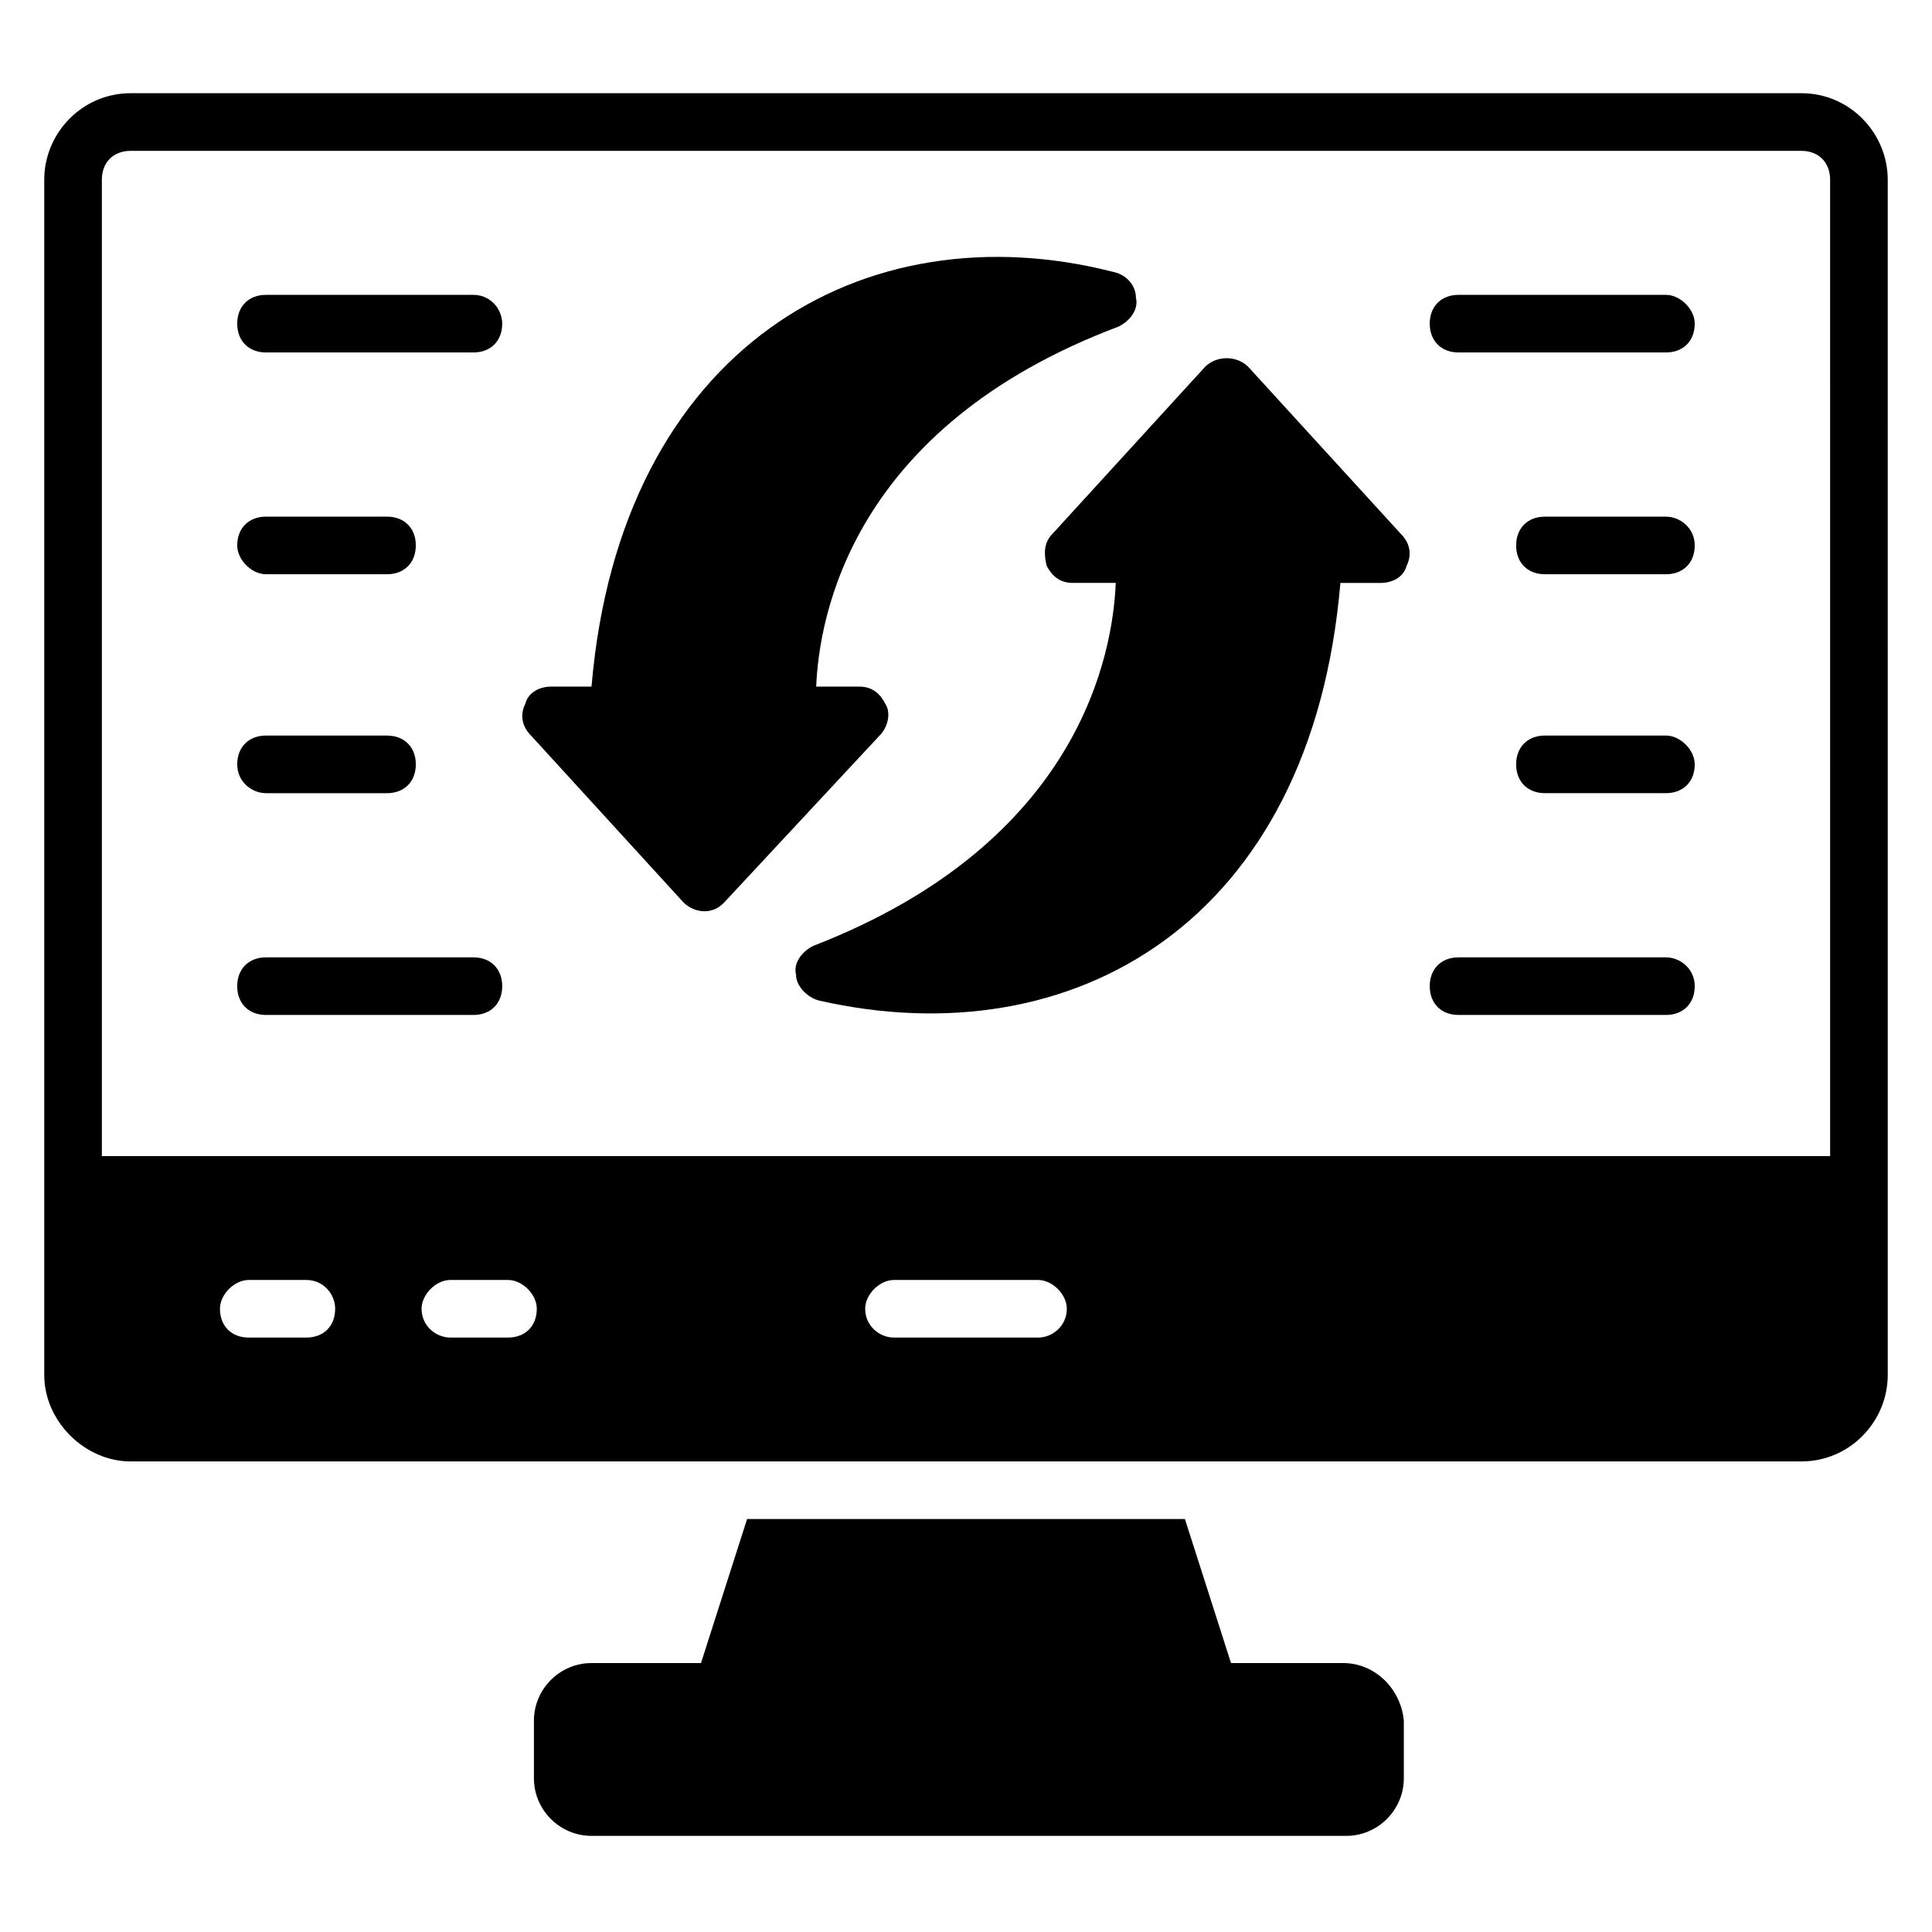 <?xml version="1.0" encoding="UTF-8"?>
<!-- Uploaded to: ICON Repo, www.svgrepo.com, Generator: ICON Repo Mixer Tools -->
<svg fill="#000000" width="800px" height="800px" version="1.1" viewBox="144 144 512 512" xmlns="http://www.w3.org/2000/svg">
 <g>
  <path d="m500 584.73h-29.77l-12.215-38.168h-116.03l-12.215 38.168h-29.008c-8.398 0-15.266 6.871-15.266 15.266v15.266c0 8.398 6.871 15.266 15.266 15.266h200c8.398 0 15.266-6.871 15.266-15.266v-15.266c-0.758-8.398-7.629-15.266-16.027-15.266z"/>
  <path d="m621.37 168.7h-442.74c-12.977 0-22.902 10.688-22.902 22.902v316.79c0 12.215 10.688 22.902 22.902 22.902h442.74c12.977 0 22.902-10.688 22.902-22.902l-0.004-316.79c0-12.215-9.922-22.902-22.898-22.902zm-396.18 329.77h-15.266c-4.582 0-7.633-3.055-7.633-7.633 0-3.816 3.816-7.633 7.633-7.633h15.266c4.582 0 7.633 3.816 7.633 7.633 0 4.582-3.051 7.633-7.633 7.633zm53.434 0h-15.266c-3.816 0-7.633-3.055-7.633-7.633 0-3.816 3.816-7.633 7.633-7.633h15.266c3.816 0 7.633 3.816 7.633 7.633 0 4.582-3.051 7.633-7.633 7.633zm140.46 0h-38.168c-3.816 0-7.633-3.055-7.633-7.633 0-3.816 3.816-7.633 7.633-7.633h38.168c3.816 0 7.633 3.816 7.633 7.633 0 4.582-3.816 7.633-7.633 7.633zm209.92-48.09h-458.01v-258.77c0-4.582 3.055-7.633 7.633-7.633h442.74c4.582 0 7.633 3.055 7.633 7.633z"/>
  <path d="m474.8 241.22c-3.055-3.055-8.398-3.055-11.449 0l-40.457 44.273c-2.289 2.289-2.289 5.344-1.527 8.398 1.527 3.055 3.816 4.582 6.871 4.582h11.449c-0.762 18.32-9.16 68.703-80.152 96.184-3.055 1.527-5.344 4.582-4.582 7.633 0 3.055 3.055 6.106 6.106 6.871 67.176 15.266 130.53-20.609 138.16-110.68h10.688c3.055 0 6.106-1.527 6.871-4.582 1.527-3.055 0.762-6.106-1.527-8.398z"/>
  <path d="m378.62 330.54c-1.527-3.055-3.816-4.582-6.871-4.582h-11.449c0.762-18.32 9.16-68.703 80.152-95.418 3.055-1.527 5.344-4.582 4.582-7.633 0-3.055-2.289-6.106-6.106-6.871-65.652-16.793-130.54 19.848-138.17 109.92h-10.688c-3.055 0-6.106 1.527-6.871 4.582-1.527 3.055-0.762 6.106 1.527 8.398l40.457 44.273c1.527 1.527 3.816 2.289 5.344 2.289 2.289 0 3.816-0.762 5.344-2.289l41.223-44.277c2.289-2.289 3.055-6.106 1.527-8.395z"/>
  <path d="m585.49 222.14h-54.961c-4.582 0-7.633 3.055-7.633 7.633 0 4.582 3.055 7.633 7.633 7.633h54.961c4.582 0 7.633-3.055 7.633-7.633 0-3.812-3.816-7.633-7.633-7.633z"/>
  <path d="m585.49 280.92h-32.062c-4.582 0-7.633 3.055-7.633 7.633 0 4.582 3.055 7.633 7.633 7.633h32.062c4.582 0 7.633-3.055 7.633-7.633 0-4.582-3.816-7.633-7.633-7.633z"/>
  <path d="m585.49 338.93h-32.062c-4.582 0-7.633 3.055-7.633 7.633 0 4.582 3.055 7.633 7.633 7.633h32.062c4.582 0 7.633-3.055 7.633-7.633 0-3.816-3.816-7.633-7.633-7.633z"/>
  <path d="m585.49 397.71h-54.961c-4.582 0-7.633 3.055-7.633 7.633 0 4.582 3.055 7.633 7.633 7.633h54.961c4.582 0 7.633-3.055 7.633-7.633s-3.816-7.633-7.633-7.633z"/>
  <path d="m269.46 222.14h-54.961c-4.582 0-7.633 3.055-7.633 7.633 0 4.582 3.055 7.633 7.633 7.633h54.961c4.582 0 7.633-3.055 7.633-7.633 0-3.812-3.051-7.633-7.633-7.633z"/>
  <path d="m214.5 296.18h32.062c4.582 0 7.633-3.055 7.633-7.633 0-4.582-3.055-7.633-7.633-7.633h-32.062c-4.582 0-7.633 3.055-7.633 7.633 0 3.816 3.816 7.633 7.633 7.633z"/>
  <path d="m214.5 354.2h32.062c4.582 0 7.633-3.055 7.633-7.633 0-4.582-3.055-7.633-7.633-7.633l-32.062-0.004c-4.582 0-7.633 3.055-7.633 7.633 0 4.582 3.816 7.637 7.633 7.637z"/>
  <path d="m269.46 397.71h-54.961c-4.582 0-7.633 3.055-7.633 7.633 0 4.582 3.055 7.633 7.633 7.633h54.961c4.582 0 7.633-3.055 7.633-7.633s-3.051-7.633-7.633-7.633z"/>
 </g>
</svg>